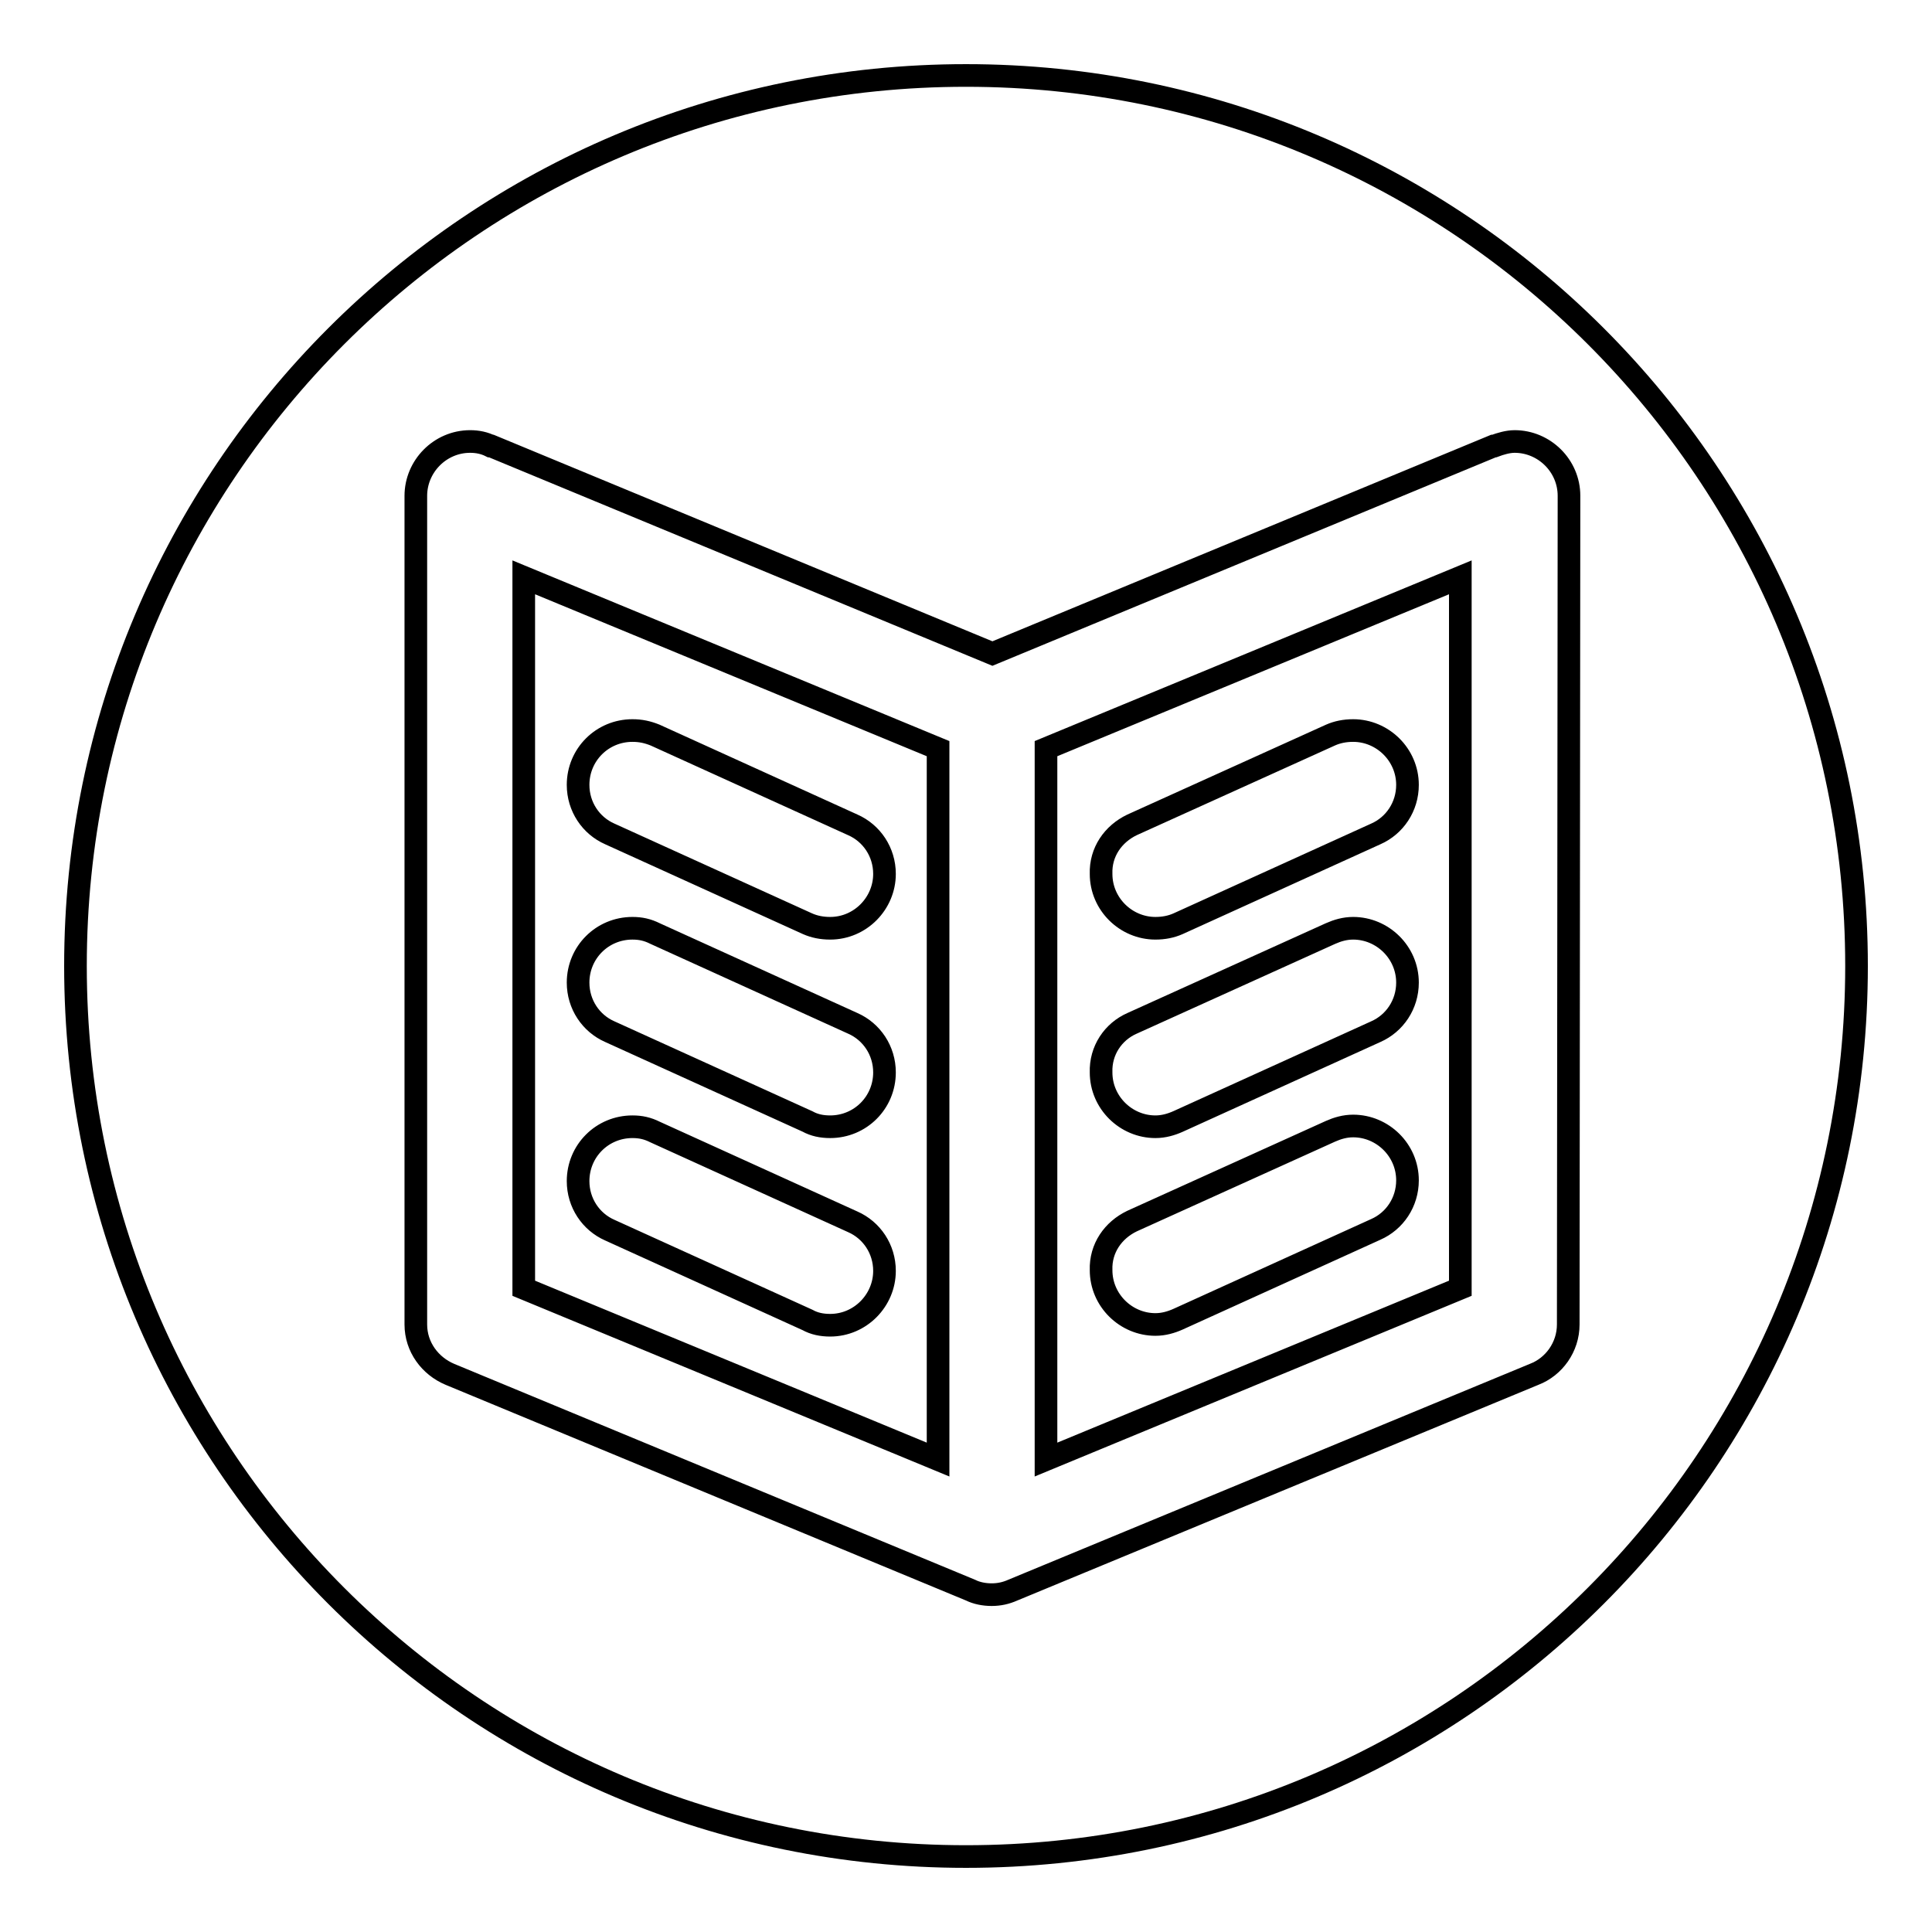 <?xml version="1.0" encoding="utf-8"?>
<!-- Svg Vector Icons : http://www.onlinewebfonts.com/icon -->
<!DOCTYPE svg PUBLIC "-//W3C//DTD SVG 1.1//EN" "http://www.w3.org/Graphics/SVG/1.1/DTD/svg11.dtd">
<svg version="1.1" xmlns="http://www.w3.org/2000/svg" xmlns:xlink="http://www.w3.org/1999/xlink" x="0px" y="0px" viewBox="0 0 256 256" enable-background="new 0 0 256 256" xml:space="preserve">
<g><g><path stroke-width="3" fill-opacity="0" stroke="#000000"  d="M138.6,193.4l54.9-22.7V76.5l-54.9,22.7V193.4z M150,109.3l26.3-11.9c0.9-0.4,1.9-0.6,3-0.6c3.9,0,7.2,3.2,7.2,7.2c0,2.9-1.7,5.4-4.2,6.5l-26.2,11.9c-0.9,0.4-1.9,0.6-3,0.6c-3.9,0-7.2-3.2-7.2-7.2C145.8,112.9,147.5,110.5,150,109.3z M150,135.6l26.3-11.9c0.9-0.4,1.9-0.7,3-0.7c3.9,0,7.2,3.2,7.2,7.2c0,2.9-1.7,5.4-4.2,6.5l-26.2,11.9c-0.9,0.4-1.9,0.7-3,0.7c-3.9,0-7.2-3.2-7.2-7.2C145.8,139.2,147.5,136.7,150,135.6z M150,161.8l26.3-11.9c0.9-0.4,1.9-0.7,3-0.7c3.9,0,7.2,3.2,7.2,7.2c0,2.9-1.7,5.4-4.2,6.5l-26.2,11.9c-0.9,0.4-1.9,0.7-3,0.7c-3.9,0-7.2-3.2-7.2-7.2C145.8,165.4,147.5,163,150,161.8z M69.4,170.7l54.9,22.7V99.2L69.4,76.5V170.7z M83.8,96.8c1.1,0,2,0.2,3,0.6l26.2,11.9c2.5,1.1,4.2,3.6,4.2,6.5c0,3.9-3.2,7.2-7.2,7.2c-1.1,0-2.1-0.2-3-0.6l-26.2-11.9c-2.5-1.1-4.2-3.6-4.2-6.5C76.6,100,79.8,96.8,83.8,96.8z M83.8,123c1.1,0,2,0.2,3,0.7l26.2,11.9c2.5,1.1,4.2,3.6,4.2,6.5c0,4-3.2,7.2-7.2,7.2c-1.1,0-2.1-0.2-3-0.7l-26.2-11.9c-2.5-1.1-4.2-3.6-4.2-6.5C76.6,126.2,79.8,123,83.8,123z M83.8,149.3c1.1,0,2,0.2,3,0.7l26.2,11.9c2.5,1.1,4.2,3.6,4.2,6.5c0,3.9-3.2,7.2-7.2,7.2c-1.1,0-2.1-0.2-3-0.7l-26.2-11.9c-2.5-1.1-4.2-3.6-4.2-6.5C76.6,152.5,79.8,149.3,83.8,149.3z M128,10C62.8,10,10,62.8,10,128c0,65.2,52.8,118,118,118c65.2,0,118-52.8,118-118C246,62.8,193.2,10,128,10z M207.8,175.5c0,3-1.9,5.6-4.5,6.6l-69.1,28.6c-0.9,0.4-1.8,0.6-2.8,0.6c-1,0-2-0.2-2.8-0.6l-69-28.6c-2.6-1.1-4.5-3.6-4.5-6.6V65.7c0-3.9,3.2-7.2,7.2-7.2c1,0,1.9,0.2,2.7,0.6l0,0l0,0c0,0,0,0,0.1,0l66.4,27.5l66.4-27.5c0,0,0,0,0.1,0l0,0l0,0c0.8-0.3,1.8-0.6,2.7-0.6c3.9,0,7.2,3.2,7.2,7.2L207.8,175.5L207.8,175.5z"/></g></g>
</svg>
